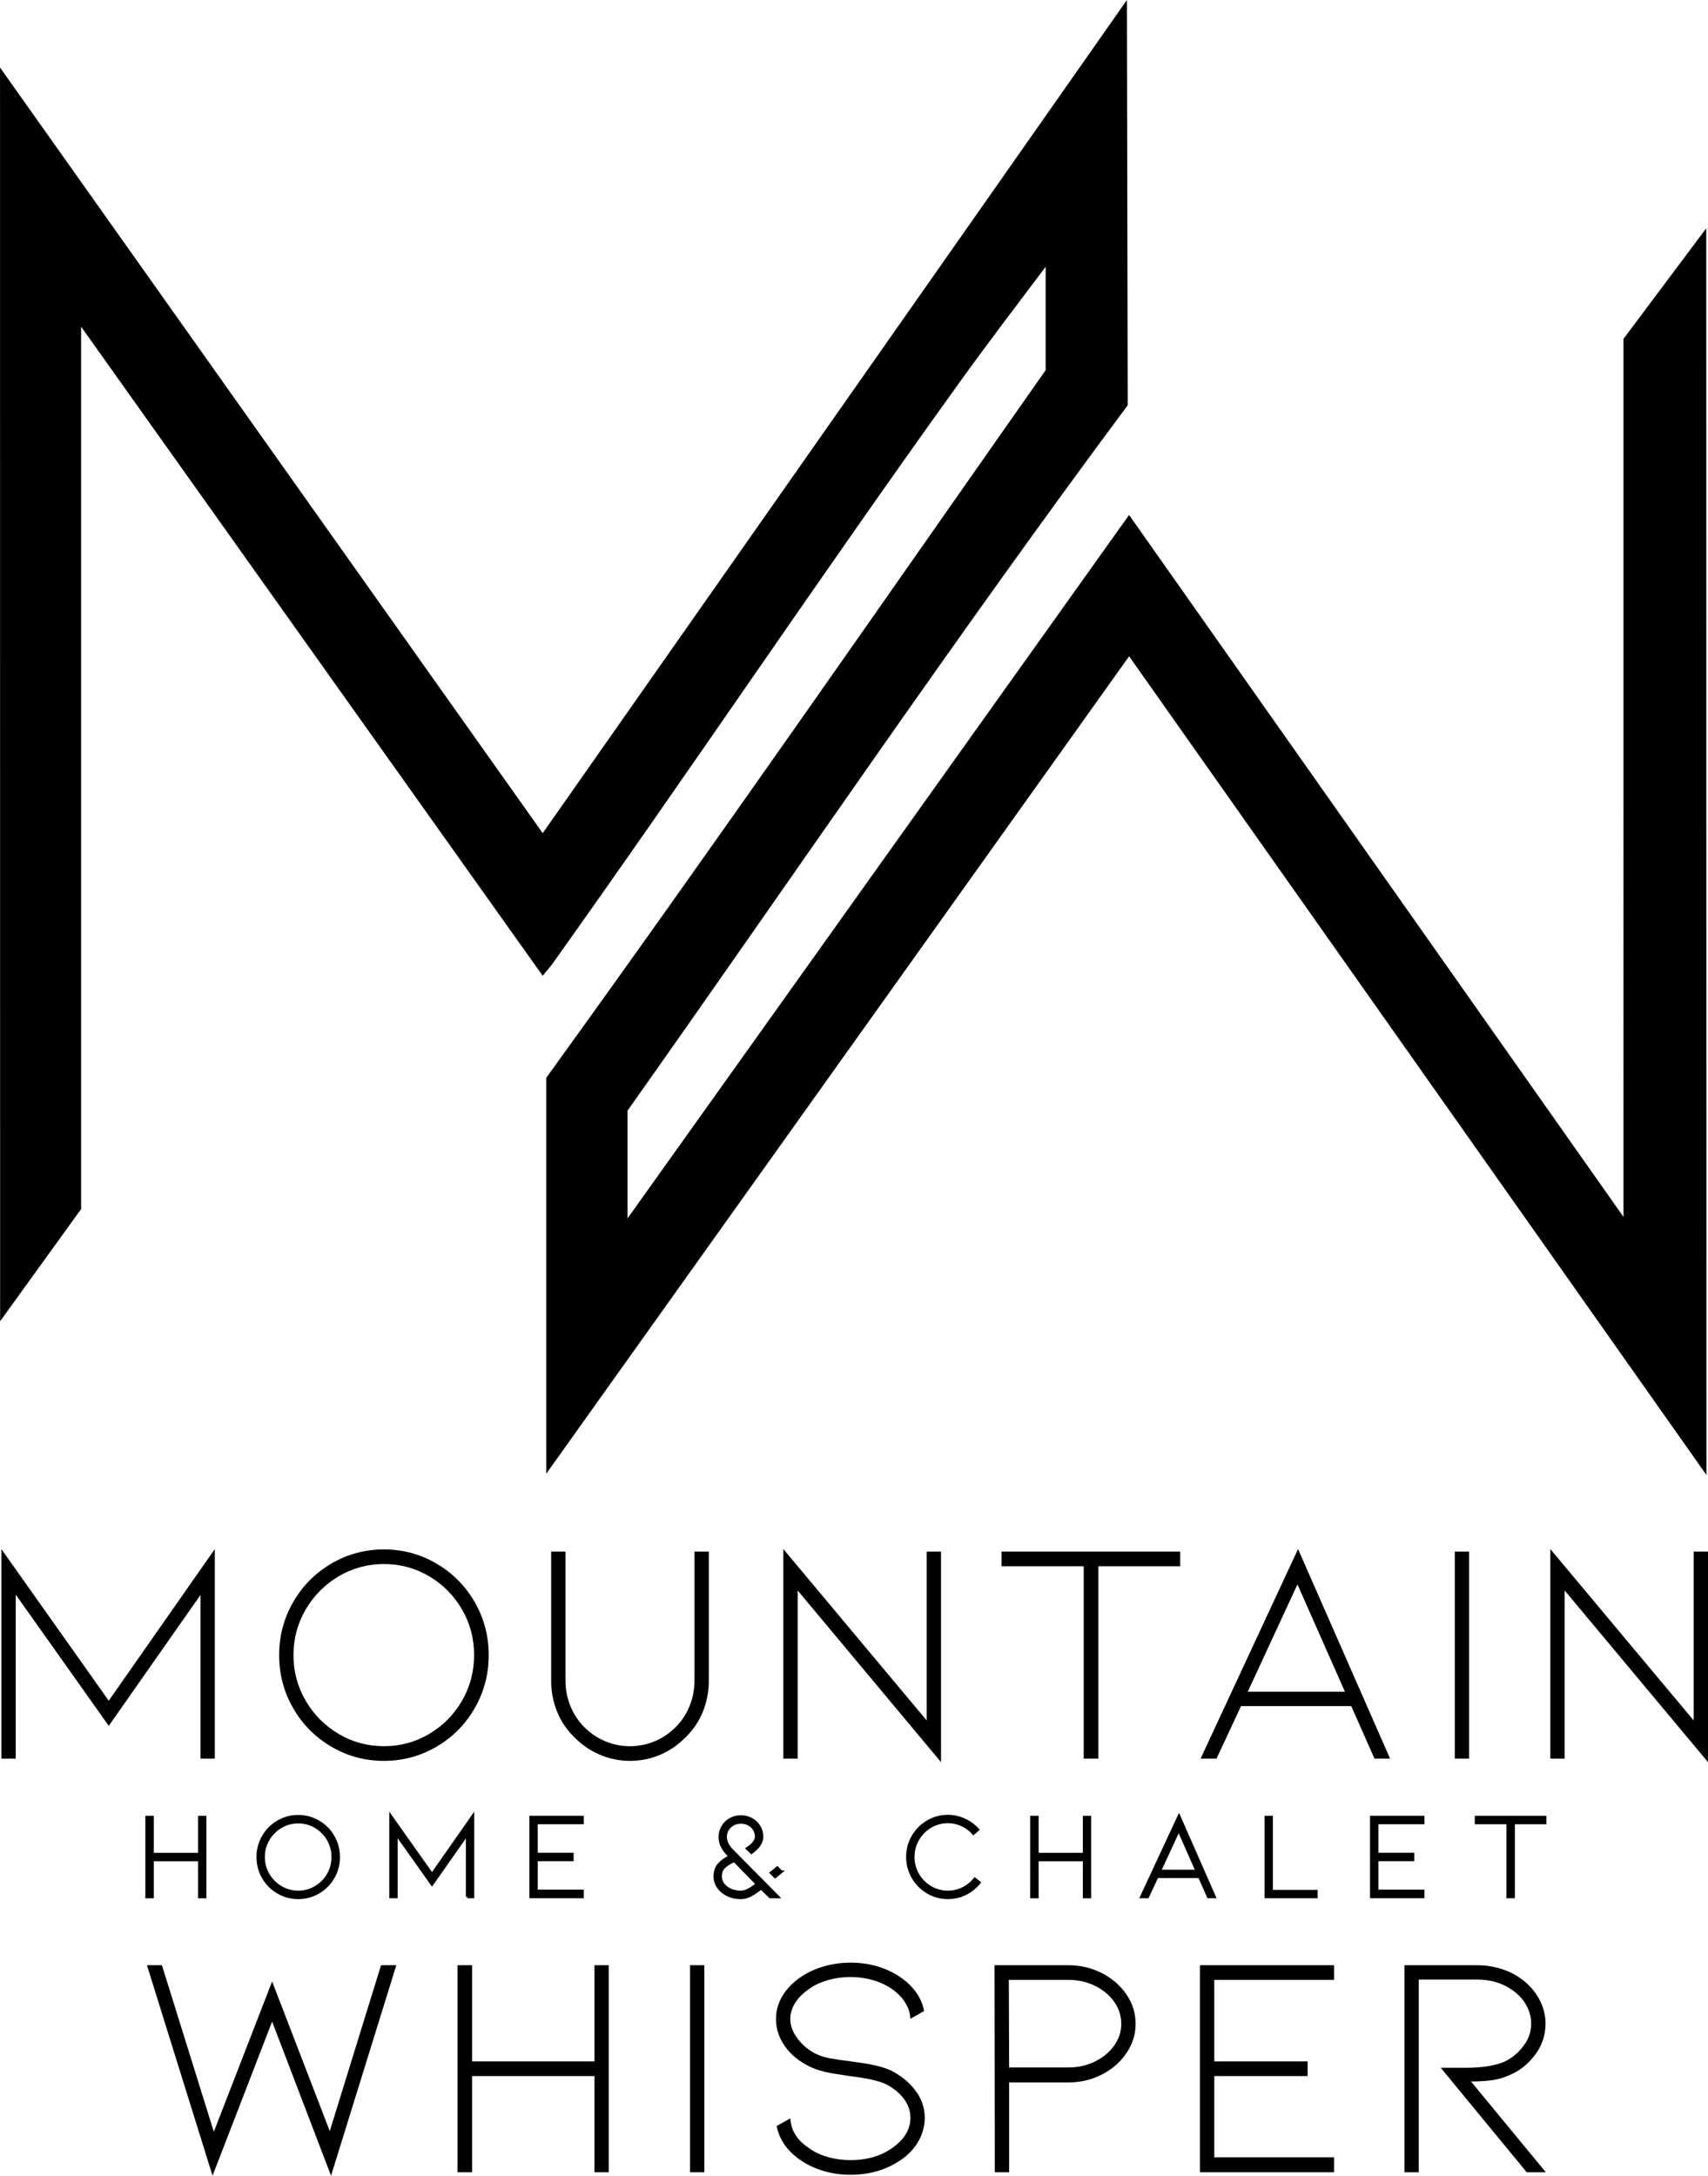 <svg xmlns="http://www.w3.org/2000/svg" id="Livello_1" width="598.04" height="761.82" viewBox="0 0 598.04 761.82"><g id="AvoaUo.tif"><path d="M219.74,426.59l175.6-246.28,173.11,245.78V118.64l28.98-38.71.06,436.52h0c-67.38-95.55-134.76-191.1-202.14-286.66l-204.08,286.21v-138.62c59.19-81.93,116.75-165.02,174.85-247.76v-36.21c-10.19,13.53-20.49,27.04-30.38,40.8-48.37,67.24-94.47,136.17-142.57,203.62l-3.15,3.83L28.4,114.39v308.95c-9.45,13.09-18.91,26.19-28.36,39.28-.01-146.32-.02-292.65-.03-438.97,63.34,89.36,126.67,178.71,190.01,268.07L394.58,0l.28,141.89c-60.25,80.98-116.84,164.59-175.13,246.98v37.71Z"></path></g><path d="M70.2,615.77v-57.32l-32.12,45.84-32.57-45.95v57.44H.49v-73.38l37.58,53.09,37.14-53.09v73.38h-5.02Z"></path><path d="M134.43,616.55c-6.62,0-12.75-1.65-18.4-4.96-5.65-3.31-10.11-7.81-13.38-13.49-3.27-5.69-4.91-11.88-4.91-18.57s1.63-12.88,4.91-18.57c3.27-5.69,7.73-10.19,13.38-13.49,5.65-3.31,11.78-4.96,18.4-4.96s12.75,1.66,18.4,4.96c5.65,3.31,10.11,7.81,13.38,13.49,3.27,5.69,4.91,11.88,4.91,18.57s-1.64,12.88-4.91,18.57c-3.27,5.69-7.73,10.19-13.38,13.49-5.65,3.31-11.79,4.96-18.4,4.96ZM134.43,547.63c-5.73,0-11,1.43-15.84,4.29-4.83,2.86-8.68,6.73-11.54,11.6-2.86,4.87-4.29,10.21-4.29,16s1.43,11.14,4.29,16c2.86,4.87,6.71,8.74,11.54,11.6,4.83,2.86,10.11,4.29,15.84,4.29s11-1.43,15.84-4.29c4.83-2.86,8.66-6.73,11.49-11.6,2.82-4.87,4.24-10.2,4.24-16s-1.41-11.13-4.24-16c-2.83-4.87-6.65-8.74-11.49-11.6-4.83-2.86-10.11-4.29-15.84-4.29Z"></path><path d="M220.53,616.55c-3.64,0-7.16-.72-10.54-2.17-3.38-1.45-6.38-3.51-8.98-6.19-2.6-2.53-4.59-5.5-5.97-8.92-1.38-3.42-2.06-7.03-2.06-10.82v-45.17h5.02v45.17c0,3.12.57,6.1,1.73,8.92,1.15,2.83,2.77,5.28,4.85,7.36,2.16,2.16,4.61,3.81,7.36,4.96,2.75,1.15,5.61,1.73,8.59,1.73s5.95-.58,8.7-1.73c2.75-1.15,5.2-2.81,7.36-4.96,2.08-2.08,3.7-4.53,4.85-7.36,1.15-2.83,1.73-5.8,1.73-8.92v-45.17h5.02v45.17c0,3.79-.69,7.4-2.06,10.82-1.38,3.42-3.37,6.4-5.97,8.92-2.6,2.68-5.58,4.74-8.92,6.19-3.35,1.45-6.91,2.17-10.71,2.17Z"></path><path d="M279.3,556.88v58.89h-5.02v-73.38l50.19,60v-59.11h5.02v73.72l-50.19-60.11Z"></path><path d="M413.24,543.28v5.13h-28.66v67.36h-5.13v-67.36h-28.77v-5.13h62.57Z"></path><path d="M434.54,597.37l-8.59,18.4h-5.58l34.13-73.38,32.23,73.38h-5.46l-8.14-18.4h-38.59ZM454.29,554.76l-17.4,37.58h34.02l-16.62-37.58Z"></path><path d="M509.38,615.77v-72.49h5.02v72.49h-5.02Z"></path><path d="M547.85,556.88v58.89h-5.02v-73.38l50.19,60v-59.11h5.02v73.72l-50.19-60.11Z"></path><path d="M115.46,746.2l17.96-58.11h5.35l-22.86,73.72-20.63-53.98-20.86,53.98-22.97-73.72h5.24l18.18,58.33,20.41-52.64,20.19,52.42Z"></path><path d="M208.14,726.91h-42.83v33.68h-5.13v-72.49h5.13v33.68h42.83v-33.68h5.02v72.49h-5.02v-33.68Z"></path><path d="M241.6,760.59v-72.49h5.02v72.49h-5.02Z"></path><path d="M320.95,732.54c1.9,2.79,2.84,5.78,2.84,8.98,0,2.75-.67,5.37-2.01,7.86-1.34,2.49-3.27,4.67-5.8,6.52-5.21,3.72-11.26,5.58-18.18,5.58-3.42,0-6.69-.48-9.81-1.45-3.12-.97-5.91-2.34-8.36-4.13-4.24-3.12-6.8-6.95-7.7-11.49l4.8-2.68c.22,4.09,2.23,7.44,6.02,10.04,1.93,1.49,4.2,2.62,6.8,3.4,2.6.78,5.35,1.17,8.25,1.17,5.95,0,10.97-1.52,15.06-4.57,3.94-2.9,5.91-6.32,5.91-10.26,0-2.3-.72-4.46-2.17-6.47-1.45-2.01-3.48-3.72-6.08-5.13-2.45-1.26-6.84-2.27-13.16-3.01-.52-.07-2.4-.37-5.63-.89-3.23-.52-6-1.34-8.31-2.45-3.64-1.79-6.51-4.14-8.59-7.08-2.08-2.94-3.12-6.12-3.12-9.54,0-2.75.69-5.33,2.06-7.75,1.38-2.42,3.33-4.55,5.85-6.41,2.45-1.79,5.24-3.16,8.36-4.13,3.12-.96,6.39-1.45,9.81-1.45,6.91,0,12.97,1.86,18.18,5.58,4.31,3.27,6.84,7.06,7.58,11.38l-4.8,2.68c-.07-1.86-.61-3.64-1.62-5.35-1-1.71-2.44-3.27-4.29-4.68-2.01-1.49-4.31-2.62-6.91-3.4-2.6-.78-5.32-1.17-8.14-1.17s-5.56.39-8.2,1.17c-2.64.78-4.93,1.92-6.86,3.4-1.93,1.41-3.42,2.99-4.46,4.74-1.04,1.75-1.56,3.55-1.56,5.41,0,2.31.85,4.59,2.57,6.86,1.71,2.27,3.83,4.03,6.36,5.3,1.56.74,3.29,1.28,5.19,1.62,1.9.33,4.33.69,7.3,1.06.52.08,1.82.26,3.9.56,2.08.3,4.09.71,6.02,1.23,1.93.52,3.57,1.15,4.91,1.9,3.42,1.93,6.08,4.29,7.97,7.08Z"></path><path d="M348.32,760.59l-.11-72.49h25.87c4.24,0,8.16.93,11.77,2.79,3.61,1.86,6.47,4.35,8.59,7.47,2.12,3.12,3.18,6.54,3.18,10.26s-1.06,7.05-3.18,10.21c-2.12,3.16-4.98,5.67-8.59,7.53-3.61,1.86-7.53,2.79-11.77,2.79h-20.74v31.45h-5.02ZM353.34,723.9h20.74c3.35,0,6.43-.69,9.26-2.06,2.83-1.38,5.07-3.23,6.75-5.58,1.67-2.34,2.51-4.89,2.51-7.64s-.84-5.41-2.51-7.75c-1.67-2.34-3.92-4.2-6.75-5.58-2.83-1.38-5.91-2.06-9.26-2.06h-20.85l.11,30.67Z"></path><path d="M420.15,760.59v-72.49h46.95v5.13h-41.93v28.55h32.68v5.13h-32.68v28.44h41.93v5.24h-46.95Z"></path><path d="M534.57,760.59l-30.11-36.58h8.92c5.5,0,9.96-.71,13.38-2.12,2.53-1.19,4.72-2.99,6.58-5.41,1.86-2.42,2.79-5.07,2.79-7.97,0-2.6-.78-5.07-2.34-7.42s-3.79-4.26-6.69-5.74c-2.9-1.49-6.25-2.23-10.04-2.23h-20.3v67.47h-5.02v-72.49h25.32c3.42,0,6.62.54,9.59,1.62,2.97,1.08,5.58,2.62,7.81,4.63,2.16,1.93,3.81,4.13,4.96,6.58,1.15,2.45,1.73,4.98,1.73,7.58,0,4.09-1.23,7.75-3.68,10.99-2.45,3.23-5.35,5.56-8.7,6.97-2.31,1.04-4.56,1.69-6.75,1.95-2.19.26-4.52.39-6.97.39l26.21,31.79h-6.69Z"></path><path d="M69.84,651.21h-16.48v12.96h-1.97v-27.89h1.97v12.96h16.48v-12.96h1.93v27.89h-1.93v-12.96Z" style="stroke:#000; stroke-miterlimit:10;"></path><path d="M104.42,664.46c-2.55,0-4.91-.64-7.08-1.91-2.17-1.27-3.89-3-5.15-5.19-1.26-2.19-1.89-4.57-1.89-7.14s.63-4.96,1.89-7.14c1.26-2.19,2.97-3.92,5.15-5.19,2.17-1.27,4.53-1.91,7.08-1.91s4.9.64,7.08,1.91c2.17,1.27,3.89,3,5.15,5.19,1.26,2.19,1.89,4.57,1.89,7.14s-.63,4.96-1.89,7.14c-1.26,2.19-2.98,3.92-5.15,5.19-2.17,1.27-4.53,1.91-7.08,1.91ZM104.42,637.95c-2.2,0-4.23.55-6.09,1.65-1.86,1.1-3.34,2.59-4.44,4.46-1.1,1.87-1.65,3.92-1.65,6.16s.55,4.28,1.65,6.16c1.1,1.87,2.58,3.36,4.44,4.46,1.86,1.1,3.89,1.65,6.09,1.65s4.23-.55,6.09-1.65c1.86-1.1,3.33-2.59,4.42-4.46,1.09-1.87,1.63-3.93,1.63-6.16s-.54-4.28-1.63-6.16c-1.09-1.87-2.56-3.36-4.42-4.46-1.86-1.1-3.89-1.65-6.09-1.65Z" style="stroke:#000; stroke-miterlimit:10;"></path><path d="M163.62,664.16v-22.05l-12.36,17.63-12.53-17.68v22.09h-1.93v-28.23l14.46,20.42,14.29-20.42v28.23h-1.93Z" style="stroke:#000; stroke-miterlimit:10;"></path><path d="M185.85,664.16v-27.89h18.06v1.97h-16.13v10.98h12.57v1.97h-12.57v10.94h16.13v2.02h-18.06Z" style="stroke:#000; stroke-miterlimit:10;"></path><path d="M264.4,656.1c3.69,3.72,6.35,6.41,7.98,8.07h-2.7l-3.17-3.09c-1.32,1.03-2.53,1.85-3.65,2.47-1.12.62-2.29.92-3.52.92-1.66,0-3.17-.33-4.55-.99-1.37-.66-2.46-1.56-3.26-2.7-.8-1.14-1.2-2.39-1.2-3.73,0-1.72.46-3.11,1.37-4.18.92-1.07,2.23-2.02,3.95-2.85l-.82-.81c-.71-.71-1.35-1.59-1.91-2.62-.56-1.03-.84-2.2-.84-3.52.03-.94.23-1.84.6-2.7.37-.86.9-1.62,1.59-2.27.69-.66,1.47-1.16,2.36-1.5.89-.34,1.82-.51,2.79-.51s1.91.17,2.81.51c.9.34,1.69.84,2.38,1.5.69.66,1.22,1.42,1.59,2.27.37.86.56,1.76.56,2.7,0,1.4-.6,2.73-1.8,3.99-.54.57-1.16,1.1-1.85,1.59l-1.46-1.42c1-.63,1.78-1.31,2.34-2.04.56-.73.84-1.44.84-2.12s-.14-1.3-.41-1.93c-.27-.63-.65-1.17-1.14-1.63-1.06-.97-2.35-1.46-3.86-1.46s-2.76.49-3.82,1.46c-1,.92-1.53,2.1-1.59,3.56,0,.94.21,1.82.64,2.62s.89,1.44,1.37,1.93c1.89,1.95,4.68,4.78,8.37,8.5ZM262.13,661.72c.94-.51,1.94-1.19,3-2.02l-8.02-8.24c-1.69.77-2.92,1.56-3.69,2.36-.77.8-1.16,1.87-1.16,3.22,0,1,.31,1.92.94,2.75.63.83,1.49,1.49,2.57,1.97s2.27.73,3.56.73c.92,0,1.84-.26,2.79-.77ZM273.54,655.37l-2.1,1.76-1.42-1.37.81-.64,1.33-1.12,1.37,1.37Z" style="stroke:#000; stroke-miterlimit:10;"></path><path d="M331.89,664.46c-2.55,0-4.91-.64-7.08-1.93-2.17-1.29-3.89-3.03-5.15-5.21-1.26-2.19-1.89-4.57-1.89-7.14s.63-4.95,1.89-7.12c1.26-2.17,2.97-3.9,5.15-5.19,2.17-1.29,4.53-1.93,7.08-1.93,1.97,0,3.87.41,5.68,1.22,1.82.82,3.41,1.97,4.78,3.45l-1.5,1.33c-1.14-1.29-2.5-2.29-4.05-3-1.56-.71-3.2-1.07-4.91-1.07-2.2,0-4.23.55-6.09,1.65-1.86,1.1-3.34,2.6-4.44,4.48-1.1,1.89-1.65,3.95-1.65,6.18s.55,4.29,1.65,6.18c1.1,1.89,2.58,3.38,4.44,4.48,1.86,1.1,3.89,1.65,6.09,1.65,1.83,0,3.57-.4,5.21-1.2,1.64-.8,3.05-1.92,4.23-3.35l1.54,1.2c-1.34,1.69-2.97,3-4.89,3.93-1.92.93-3.95,1.39-6.09,1.39Z" style="stroke:#000; stroke-miterlimit:10;"></path><path d="M379.64,651.21h-16.47v12.96h-1.97v-27.89h1.97v12.96h16.47v-12.96h1.93v27.89h-1.93v-12.96Z" style="stroke:#000; stroke-miterlimit:10;"></path><path d="M405.12,657.08l-3.3,7.08h-2.14l13.13-28.23,12.4,28.23h-2.1l-3.13-7.08h-14.84ZM412.71,640.69l-6.69,14.46h13.08l-6.39-14.46Z" style="stroke:#000; stroke-miterlimit:10;"></path><path d="M443.26,664.16v-27.89h1.93v25.96h15.66v1.93h-17.59Z" style="stroke:#000; stroke-miterlimit:10;"></path><path d="M480.2,664.16v-27.89h18.06v1.97h-16.13v10.98h12.57v1.97h-12.57v10.94h16.13v2.02h-18.06Z" style="stroke:#000; stroke-miterlimit:10;"></path><path d="M540.95,636.28v1.97h-11.03v25.91h-1.97v-25.91h-11.07v-1.97h24.07Z" style="stroke:#000; stroke-miterlimit:10;"></path></svg>